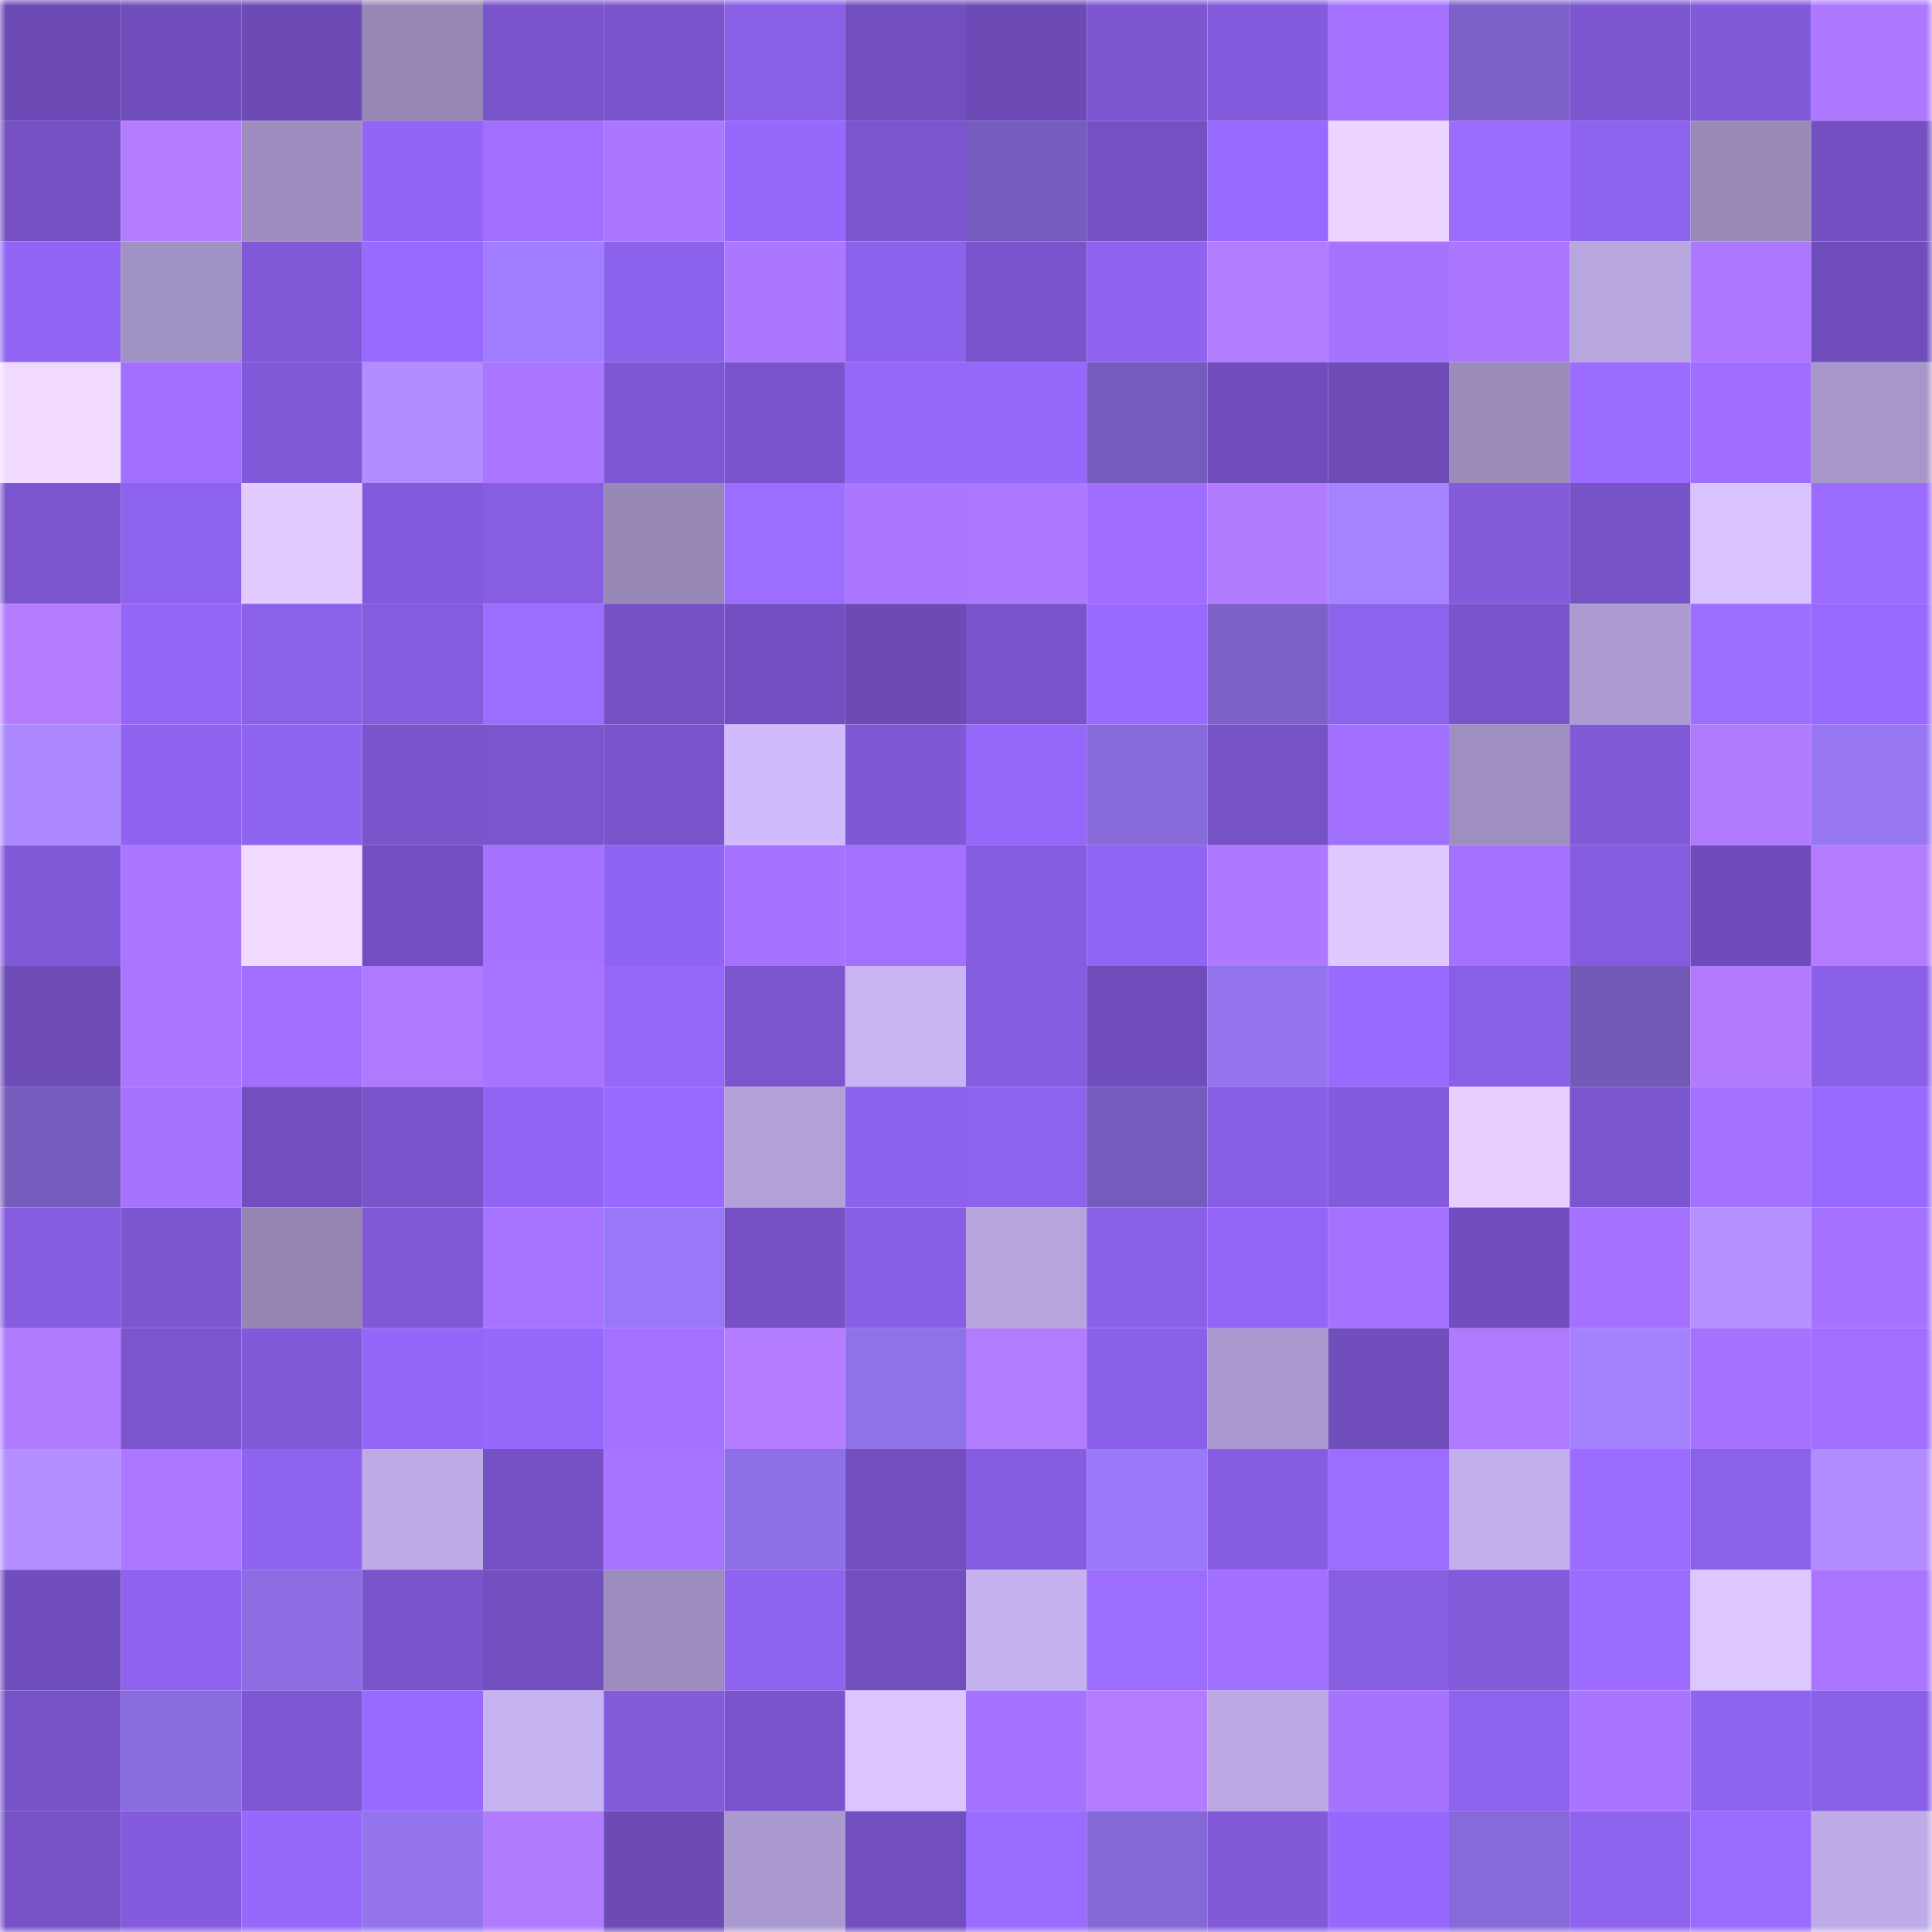 <svg viewBox="0 0 160 160" fill="none" role="img" xmlns="http://www.w3.org/2000/svg" width="240" height="240" name="linea%2C8358.linea.eth"><mask id="1266511833" mask-type="alpha" maskUnits="userSpaceOnUse" x="0" y="0" width="160" height="160"><rect width="160" height="160" fill="#FFFFFF"></rect></mask><g mask="url(#1266511833)"><rect x="0" y="0" width="10" height="10" fill="#6c4bb6"></rect><rect x="10" y="0" width="10" height="10" fill="#6f4dbb"></rect><rect x="20" y="0" width="10" height="10" fill="#6c4bb6"></rect><rect x="30" y="0" width="10" height="10" fill="#9687b6"></rect><rect x="40" y="0" width="10" height="10" fill="#7954cb"></rect><rect x="50" y="0" width="10" height="10" fill="#7a54cc"></rect><rect x="60" y="0" width="10" height="10" fill="#895fe6"></rect><rect x="70" y="0" width="10" height="10" fill="#714fbe"></rect><rect x="80" y="0" width="10" height="10" fill="#6c4bb6"></rect><rect x="90" y="0" width="10" height="10" fill="#7d57d2"></rect><rect x="100" y="0" width="10" height="10" fill="#845bdd"></rect><rect x="110" y="0" width="10" height="10" fill="#a472ff"></rect><rect x="120" y="0" width="10" height="10" fill="#7c61c8"></rect><rect x="130" y="0" width="10" height="10" fill="#7c56d0"></rect><rect x="140" y="0" width="10" height="10" fill="#815ad9"></rect><rect x="150" y="0" width="10" height="10" fill="#ae79ff"></rect><rect x="0" y="10" width="10" height="10" fill="#7450c2"></rect><rect x="10" y="10" width="10" height="10" fill="#b37cff"></rect><rect x="20" y="10" width="10" height="10" fill="#9e8ebf"></rect><rect x="30" y="10" width="10" height="10" fill="#9265f5"></rect><rect x="40" y="10" width="10" height="10" fill="#a16fff"></rect><rect x="50" y="10" width="10" height="10" fill="#ab77ff"></rect><rect x="60" y="10" width="10" height="10" fill="#9668fc"></rect><rect x="70" y="10" width="10" height="10" fill="#7a55cd"></rect><rect x="80" y="10" width="10" height="10" fill="#755cbe"></rect><rect x="90" y="10" width="10" height="10" fill="#7450c3"></rect><rect x="100" y="10" width="10" height="10" fill="#9769ff"></rect><rect x="110" y="10" width="10" height="10" fill="#ebd4ff"></rect><rect x="120" y="10" width="10" height="10" fill="#9b6cff"></rect><rect x="130" y="10" width="10" height="10" fill="#8e63ee"></rect><rect x="140" y="10" width="10" height="10" fill="#998ab9"></rect><rect x="150" y="10" width="10" height="10" fill="#7350c2"></rect><rect x="0" y="20" width="10" height="10" fill="#9265f5"></rect><rect x="10" y="20" width="10" height="10" fill="#a192c4"></rect><rect x="20" y="20" width="10" height="10" fill="#8159d8"></rect><rect x="30" y="20" width="10" height="10" fill="#996aff"></rect><rect x="40" y="20" width="10" height="10" fill="#a07eff"></rect><rect x="50" y="20" width="10" height="10" fill="#8c61eb"></rect><rect x="60" y="20" width="10" height="10" fill="#ab77ff"></rect><rect x="70" y="20" width="10" height="10" fill="#8c61ec"></rect><rect x="80" y="20" width="10" height="10" fill="#7954cc"></rect><rect x="90" y="20" width="10" height="10" fill="#8f63f0"></rect><rect x="100" y="20" width="10" height="10" fill="#b27cff"></rect><rect x="110" y="20" width="10" height="10" fill="#a673ff"></rect><rect x="120" y="20" width="10" height="10" fill="#ab77ff"></rect><rect x="130" y="20" width="10" height="10" fill="#b8a6df"></rect><rect x="140" y="20" width="10" height="10" fill="#ad78ff"></rect><rect x="150" y="20" width="10" height="10" fill="#6f4dba"></rect><rect x="0" y="30" width="10" height="10" fill="#f1daff"></rect><rect x="10" y="30" width="10" height="10" fill="#a170ff"></rect><rect x="20" y="30" width="10" height="10" fill="#815ad9"></rect><rect x="30" y="30" width="10" height="10" fill="#b38dff"></rect><rect x="40" y="30" width="10" height="10" fill="#aa76ff"></rect><rect x="50" y="30" width="10" height="10" fill="#7e58d4"></rect><rect x="60" y="30" width="10" height="10" fill="#7a54cc"></rect><rect x="70" y="30" width="10" height="10" fill="#9568fb"></rect><rect x="80" y="30" width="10" height="10" fill="#9567fa"></rect><rect x="90" y="30" width="10" height="10" fill="#745cbc"></rect><rect x="100" y="30" width="10" height="10" fill="#6f4dbb"></rect><rect x="110" y="30" width="10" height="10" fill="#6e4cb8"></rect><rect x="120" y="30" width="10" height="10" fill="#9b8cbc"></rect><rect x="130" y="30" width="10" height="10" fill="#9b6cff"></rect><rect x="140" y="30" width="10" height="10" fill="#9f6eff"></rect><rect x="150" y="30" width="10" height="10" fill="#a796ca"></rect><rect x="0" y="40" width="10" height="10" fill="#7b55ce"></rect><rect x="10" y="40" width="10" height="10" fill="#8d62ed"></rect><rect x="20" y="40" width="10" height="10" fill="#e2ccff"></rect><rect x="30" y="40" width="10" height="10" fill="#825adb"></rect><rect x="40" y="40" width="10" height="10" fill="#875de2"></rect><rect x="50" y="40" width="10" height="10" fill="#9788b7"></rect><rect x="60" y="40" width="10" height="10" fill="#9c6dff"></rect><rect x="70" y="40" width="10" height="10" fill="#ac77ff"></rect><rect x="80" y="40" width="10" height="10" fill="#ac78ff"></rect><rect x="90" y="40" width="10" height="10" fill="#9f6eff"></rect><rect x="100" y="40" width="10" height="10" fill="#b17bff"></rect><rect x="110" y="40" width="10" height="10" fill="#a582ff"></rect><rect x="120" y="40" width="10" height="10" fill="#835bdb"></rect><rect x="130" y="40" width="10" height="10" fill="#7753c8"></rect><rect x="140" y="40" width="10" height="10" fill="#d8c3ff"></rect><rect x="150" y="40" width="10" height="10" fill="#9c6cff"></rect><rect x="0" y="50" width="10" height="10" fill="#b47dff"></rect><rect x="10" y="50" width="10" height="10" fill="#9466f8"></rect><rect x="20" y="50" width="10" height="10" fill="#8b61ea"></rect><rect x="30" y="50" width="10" height="10" fill="#845cde"></rect><rect x="40" y="50" width="10" height="10" fill="#9d6dff"></rect><rect x="50" y="50" width="10" height="10" fill="#7551c5"></rect><rect x="60" y="50" width="10" height="10" fill="#7350c1"></rect><rect x="70" y="50" width="10" height="10" fill="#6d4bb6"></rect><rect x="80" y="50" width="10" height="10" fill="#7853c9"></rect><rect x="90" y="50" width="10" height="10" fill="#986aff"></rect><rect x="100" y="50" width="10" height="10" fill="#7b61c8"></rect><rect x="110" y="50" width="10" height="10" fill="#8d62ed"></rect><rect x="120" y="50" width="10" height="10" fill="#7954cb"></rect><rect x="130" y="50" width="10" height="10" fill="#ac9bd1"></rect><rect x="140" y="50" width="10" height="10" fill="#9e6eff"></rect><rect x="150" y="50" width="10" height="10" fill="#9769ff"></rect><rect x="0" y="60" width="10" height="10" fill="#ac88ff"></rect><rect x="10" y="60" width="10" height="10" fill="#8f63f0"></rect><rect x="20" y="60" width="10" height="10" fill="#8f64f1"></rect><rect x="30" y="60" width="10" height="10" fill="#7954cb"></rect><rect x="40" y="60" width="10" height="10" fill="#7b55ce"></rect><rect x="50" y="60" width="10" height="10" fill="#7a54cc"></rect><rect x="60" y="60" width="10" height="10" fill="#d0bcfd"></rect><rect x="70" y="60" width="10" height="10" fill="#7f58d5"></rect><rect x="80" y="60" width="10" height="10" fill="#9567fa"></rect><rect x="90" y="60" width="10" height="10" fill="#866ada"></rect><rect x="100" y="60" width="10" height="10" fill="#7652c7"></rect><rect x="110" y="60" width="10" height="10" fill="#a270ff"></rect><rect x="120" y="60" width="10" height="10" fill="#9f8fc0"></rect><rect x="130" y="60" width="10" height="10" fill="#8059d8"></rect><rect x="140" y="60" width="10" height="10" fill="#b07aff"></rect><rect x="150" y="60" width="10" height="10" fill="#9676f3"></rect><rect x="0" y="70" width="10" height="10" fill="#815ada"></rect><rect x="10" y="70" width="10" height="10" fill="#aa76ff"></rect><rect x="20" y="70" width="10" height="10" fill="#f1daff"></rect><rect x="30" y="70" width="10" height="10" fill="#724fc0"></rect><rect x="40" y="70" width="10" height="10" fill="#a573ff"></rect><rect x="50" y="70" width="10" height="10" fill="#9064f2"></rect><rect x="60" y="70" width="10" height="10" fill="#a472ff"></rect><rect x="70" y="70" width="10" height="10" fill="#a371ff"></rect><rect x="80" y="70" width="10" height="10" fill="#845cde"></rect><rect x="90" y="70" width="10" height="10" fill="#9165f4"></rect><rect x="100" y="70" width="10" height="10" fill="#ae79ff"></rect><rect x="110" y="70" width="10" height="10" fill="#dfc9ff"></rect><rect x="120" y="70" width="10" height="10" fill="#a472ff"></rect><rect x="130" y="70" width="10" height="10" fill="#855cdf"></rect><rect x="140" y="70" width="10" height="10" fill="#6e4cb9"></rect><rect x="150" y="70" width="10" height="10" fill="#b37cff"></rect><rect x="0" y="80" width="10" height="10" fill="#6e4db9"></rect><rect x="10" y="80" width="10" height="10" fill="#aa76ff"></rect><rect x="20" y="80" width="10" height="10" fill="#a16fff"></rect><rect x="30" y="80" width="10" height="10" fill="#af7aff"></rect><rect x="40" y="80" width="10" height="10" fill="#a774ff"></rect><rect x="50" y="80" width="10" height="10" fill="#9567fa"></rect><rect x="60" y="80" width="10" height="10" fill="#7a55cd"></rect><rect x="70" y="80" width="10" height="10" fill="#c8b4f2"></rect><rect x="80" y="80" width="10" height="10" fill="#855de0"></rect><rect x="90" y="80" width="10" height="10" fill="#6f4dbb"></rect><rect x="100" y="80" width="10" height="10" fill="#9374ee"></rect><rect x="110" y="80" width="10" height="10" fill="#996aff"></rect><rect x="120" y="80" width="10" height="10" fill="#885fe5"></rect><rect x="130" y="80" width="10" height="10" fill="#7159b6"></rect><rect x="140" y="80" width="10" height="10" fill="#b27bff"></rect><rect x="150" y="80" width="10" height="10" fill="#8a60e8"></rect><rect x="0" y="90" width="10" height="10" fill="#755cbd"></rect><rect x="10" y="90" width="10" height="10" fill="#a673ff"></rect><rect x="20" y="90" width="10" height="10" fill="#714fbf"></rect><rect x="30" y="90" width="10" height="10" fill="#7954cb"></rect><rect x="40" y="90" width="10" height="10" fill="#9164f3"></rect><rect x="50" y="90" width="10" height="10" fill="#996aff"></rect><rect x="60" y="90" width="10" height="10" fill="#b2a1d8"></rect><rect x="70" y="90" width="10" height="10" fill="#8c61ec"></rect><rect x="80" y="90" width="10" height="10" fill="#8d62ed"></rect><rect x="90" y="90" width="10" height="10" fill="#745cbc"></rect><rect x="100" y="90" width="10" height="10" fill="#875ee4"></rect><rect x="110" y="90" width="10" height="10" fill="#825adb"></rect><rect x="120" y="90" width="10" height="10" fill="#e6cfff"></rect><rect x="130" y="90" width="10" height="10" fill="#7c56d0"></rect><rect x="140" y="90" width="10" height="10" fill="#a371ff"></rect><rect x="150" y="90" width="10" height="10" fill="#9769ff"></rect><rect x="0" y="100" width="10" height="10" fill="#865de1"></rect><rect x="10" y="100" width="10" height="10" fill="#7d57d2"></rect><rect x="20" y="100" width="10" height="10" fill="#9485b3"></rect><rect x="30" y="100" width="10" height="10" fill="#8059d7"></rect><rect x="40" y="100" width="10" height="10" fill="#a774ff"></rect><rect x="50" y="100" width="10" height="10" fill="#9878f6"></rect><rect x="60" y="100" width="10" height="10" fill="#7551c5"></rect><rect x="70" y="100" width="10" height="10" fill="#885ee4"></rect><rect x="80" y="100" width="10" height="10" fill="#b6a4dd"></rect><rect x="90" y="100" width="10" height="10" fill="#8a60e9"></rect><rect x="100" y="100" width="10" height="10" fill="#9366f7"></rect><rect x="110" y="100" width="10" height="10" fill="#a472ff"></rect><rect x="120" y="100" width="10" height="10" fill="#714ebd"></rect><rect x="130" y="100" width="10" height="10" fill="#a472ff"></rect><rect x="140" y="100" width="10" height="10" fill="#b790ff"></rect><rect x="150" y="100" width="10" height="10" fill="#a573ff"></rect><rect x="0" y="110" width="10" height="10" fill="#b17bff"></rect><rect x="10" y="110" width="10" height="10" fill="#7b55ce"></rect><rect x="20" y="110" width="10" height="10" fill="#815ad9"></rect><rect x="30" y="110" width="10" height="10" fill="#9467f9"></rect><rect x="40" y="110" width="10" height="10" fill="#9668fc"></rect><rect x="50" y="110" width="10" height="10" fill="#a271ff"></rect><rect x="60" y="110" width="10" height="10" fill="#b47dff"></rect><rect x="70" y="110" width="10" height="10" fill="#8f71e8"></rect><rect x="80" y="110" width="10" height="10" fill="#b27cff"></rect><rect x="90" y="110" width="10" height="10" fill="#8a60e9"></rect><rect x="100" y="110" width="10" height="10" fill="#aa99ce"></rect><rect x="110" y="110" width="10" height="10" fill="#704ebc"></rect><rect x="120" y="110" width="10" height="10" fill="#af7aff"></rect><rect x="130" y="110" width="10" height="10" fill="#a381ff"></rect><rect x="140" y="110" width="10" height="10" fill="#a572ff"></rect><rect x="150" y="110" width="10" height="10" fill="#a16fff"></rect><rect x="0" y="120" width="10" height="10" fill="#b58eff"></rect><rect x="10" y="120" width="10" height="10" fill="#ac78ff"></rect><rect x="20" y="120" width="10" height="10" fill="#8e63ef"></rect><rect x="30" y="120" width="10" height="10" fill="#bdabe6"></rect><rect x="40" y="120" width="10" height="10" fill="#7551c5"></rect><rect x="50" y="120" width="10" height="10" fill="#a774ff"></rect><rect x="60" y="120" width="10" height="10" fill="#8e70e6"></rect><rect x="70" y="120" width="10" height="10" fill="#714fbe"></rect><rect x="80" y="120" width="10" height="10" fill="#865de1"></rect><rect x="90" y="120" width="10" height="10" fill="#9979f8"></rect><rect x="100" y="120" width="10" height="10" fill="#865de1"></rect><rect x="110" y="120" width="10" height="10" fill="#9d6dff"></rect><rect x="120" y="120" width="10" height="10" fill="#c2afeb"></rect><rect x="130" y="120" width="10" height="10" fill="#9b6cff"></rect><rect x="140" y="120" width="10" height="10" fill="#8b61ea"></rect><rect x="150" y="120" width="10" height="10" fill="#b28cff"></rect><rect x="0" y="130" width="10" height="10" fill="#714ebd"></rect><rect x="10" y="130" width="10" height="10" fill="#8f63f0"></rect><rect x="20" y="130" width="10" height="10" fill="#8c6ee2"></rect><rect x="30" y="130" width="10" height="10" fill="#7954cb"></rect><rect x="40" y="130" width="10" height="10" fill="#7250c0"></rect><rect x="50" y="130" width="10" height="10" fill="#9d8dbe"></rect><rect x="60" y="130" width="10" height="10" fill="#8e63ef"></rect><rect x="70" y="130" width="10" height="10" fill="#714fbe"></rect><rect x="80" y="130" width="10" height="10" fill="#c4b1ed"></rect><rect x="90" y="130" width="10" height="10" fill="#9d6dff"></rect><rect x="100" y="130" width="10" height="10" fill="#a170ff"></rect><rect x="110" y="130" width="10" height="10" fill="#875de2"></rect><rect x="120" y="130" width="10" height="10" fill="#825ada"></rect><rect x="130" y="130" width="10" height="10" fill="#9b6cff"></rect><rect x="140" y="130" width="10" height="10" fill="#ddc7ff"></rect><rect x="150" y="130" width="10" height="10" fill="#aa76ff"></rect><rect x="0" y="140" width="10" height="10" fill="#7652c7"></rect><rect x="10" y="140" width="10" height="10" fill="#896cdd"></rect><rect x="20" y="140" width="10" height="10" fill="#7e58d4"></rect><rect x="30" y="140" width="10" height="10" fill="#996aff"></rect><rect x="40" y="140" width="10" height="10" fill="#c6b3f1"></rect><rect x="50" y="140" width="10" height="10" fill="#835bdb"></rect><rect x="60" y="140" width="10" height="10" fill="#7a54cc"></rect><rect x="70" y="140" width="10" height="10" fill="#dac5ff"></rect><rect x="80" y="140" width="10" height="10" fill="#a472ff"></rect><rect x="90" y="140" width="10" height="10" fill="#b37cff"></rect><rect x="100" y="140" width="10" height="10" fill="#bca9e3"></rect><rect x="110" y="140" width="10" height="10" fill="#a673ff"></rect><rect x="120" y="140" width="10" height="10" fill="#8d62ed"></rect><rect x="130" y="140" width="10" height="10" fill="#a975ff"></rect><rect x="140" y="140" width="10" height="10" fill="#8f64f1"></rect><rect x="150" y="140" width="10" height="10" fill="#8a60e8"></rect><rect x="0" y="150" width="10" height="10" fill="#7652c6"></rect><rect x="10" y="150" width="10" height="10" fill="#845bdd"></rect><rect x="20" y="150" width="10" height="10" fill="#9668fb"></rect><rect x="30" y="150" width="10" height="10" fill="#9374ed"></rect><rect x="40" y="150" width="10" height="10" fill="#b17bff"></rect><rect x="50" y="150" width="10" height="10" fill="#6c4bb6"></rect><rect x="60" y="150" width="10" height="10" fill="#aa99ce"></rect><rect x="70" y="150" width="10" height="10" fill="#714fbe"></rect><rect x="80" y="150" width="10" height="10" fill="#9a6bff"></rect><rect x="90" y="150" width="10" height="10" fill="#8468d6"></rect><rect x="100" y="150" width="10" height="10" fill="#815ada"></rect><rect x="110" y="150" width="10" height="10" fill="#9668fd"></rect><rect x="120" y="150" width="10" height="10" fill="#866ad9"></rect><rect x="130" y="150" width="10" height="10" fill="#8e63ee"></rect><rect x="140" y="150" width="10" height="10" fill="#9a6bff"></rect><rect x="150" y="150" width="10" height="10" fill="#bface7"></rect></g></svg>